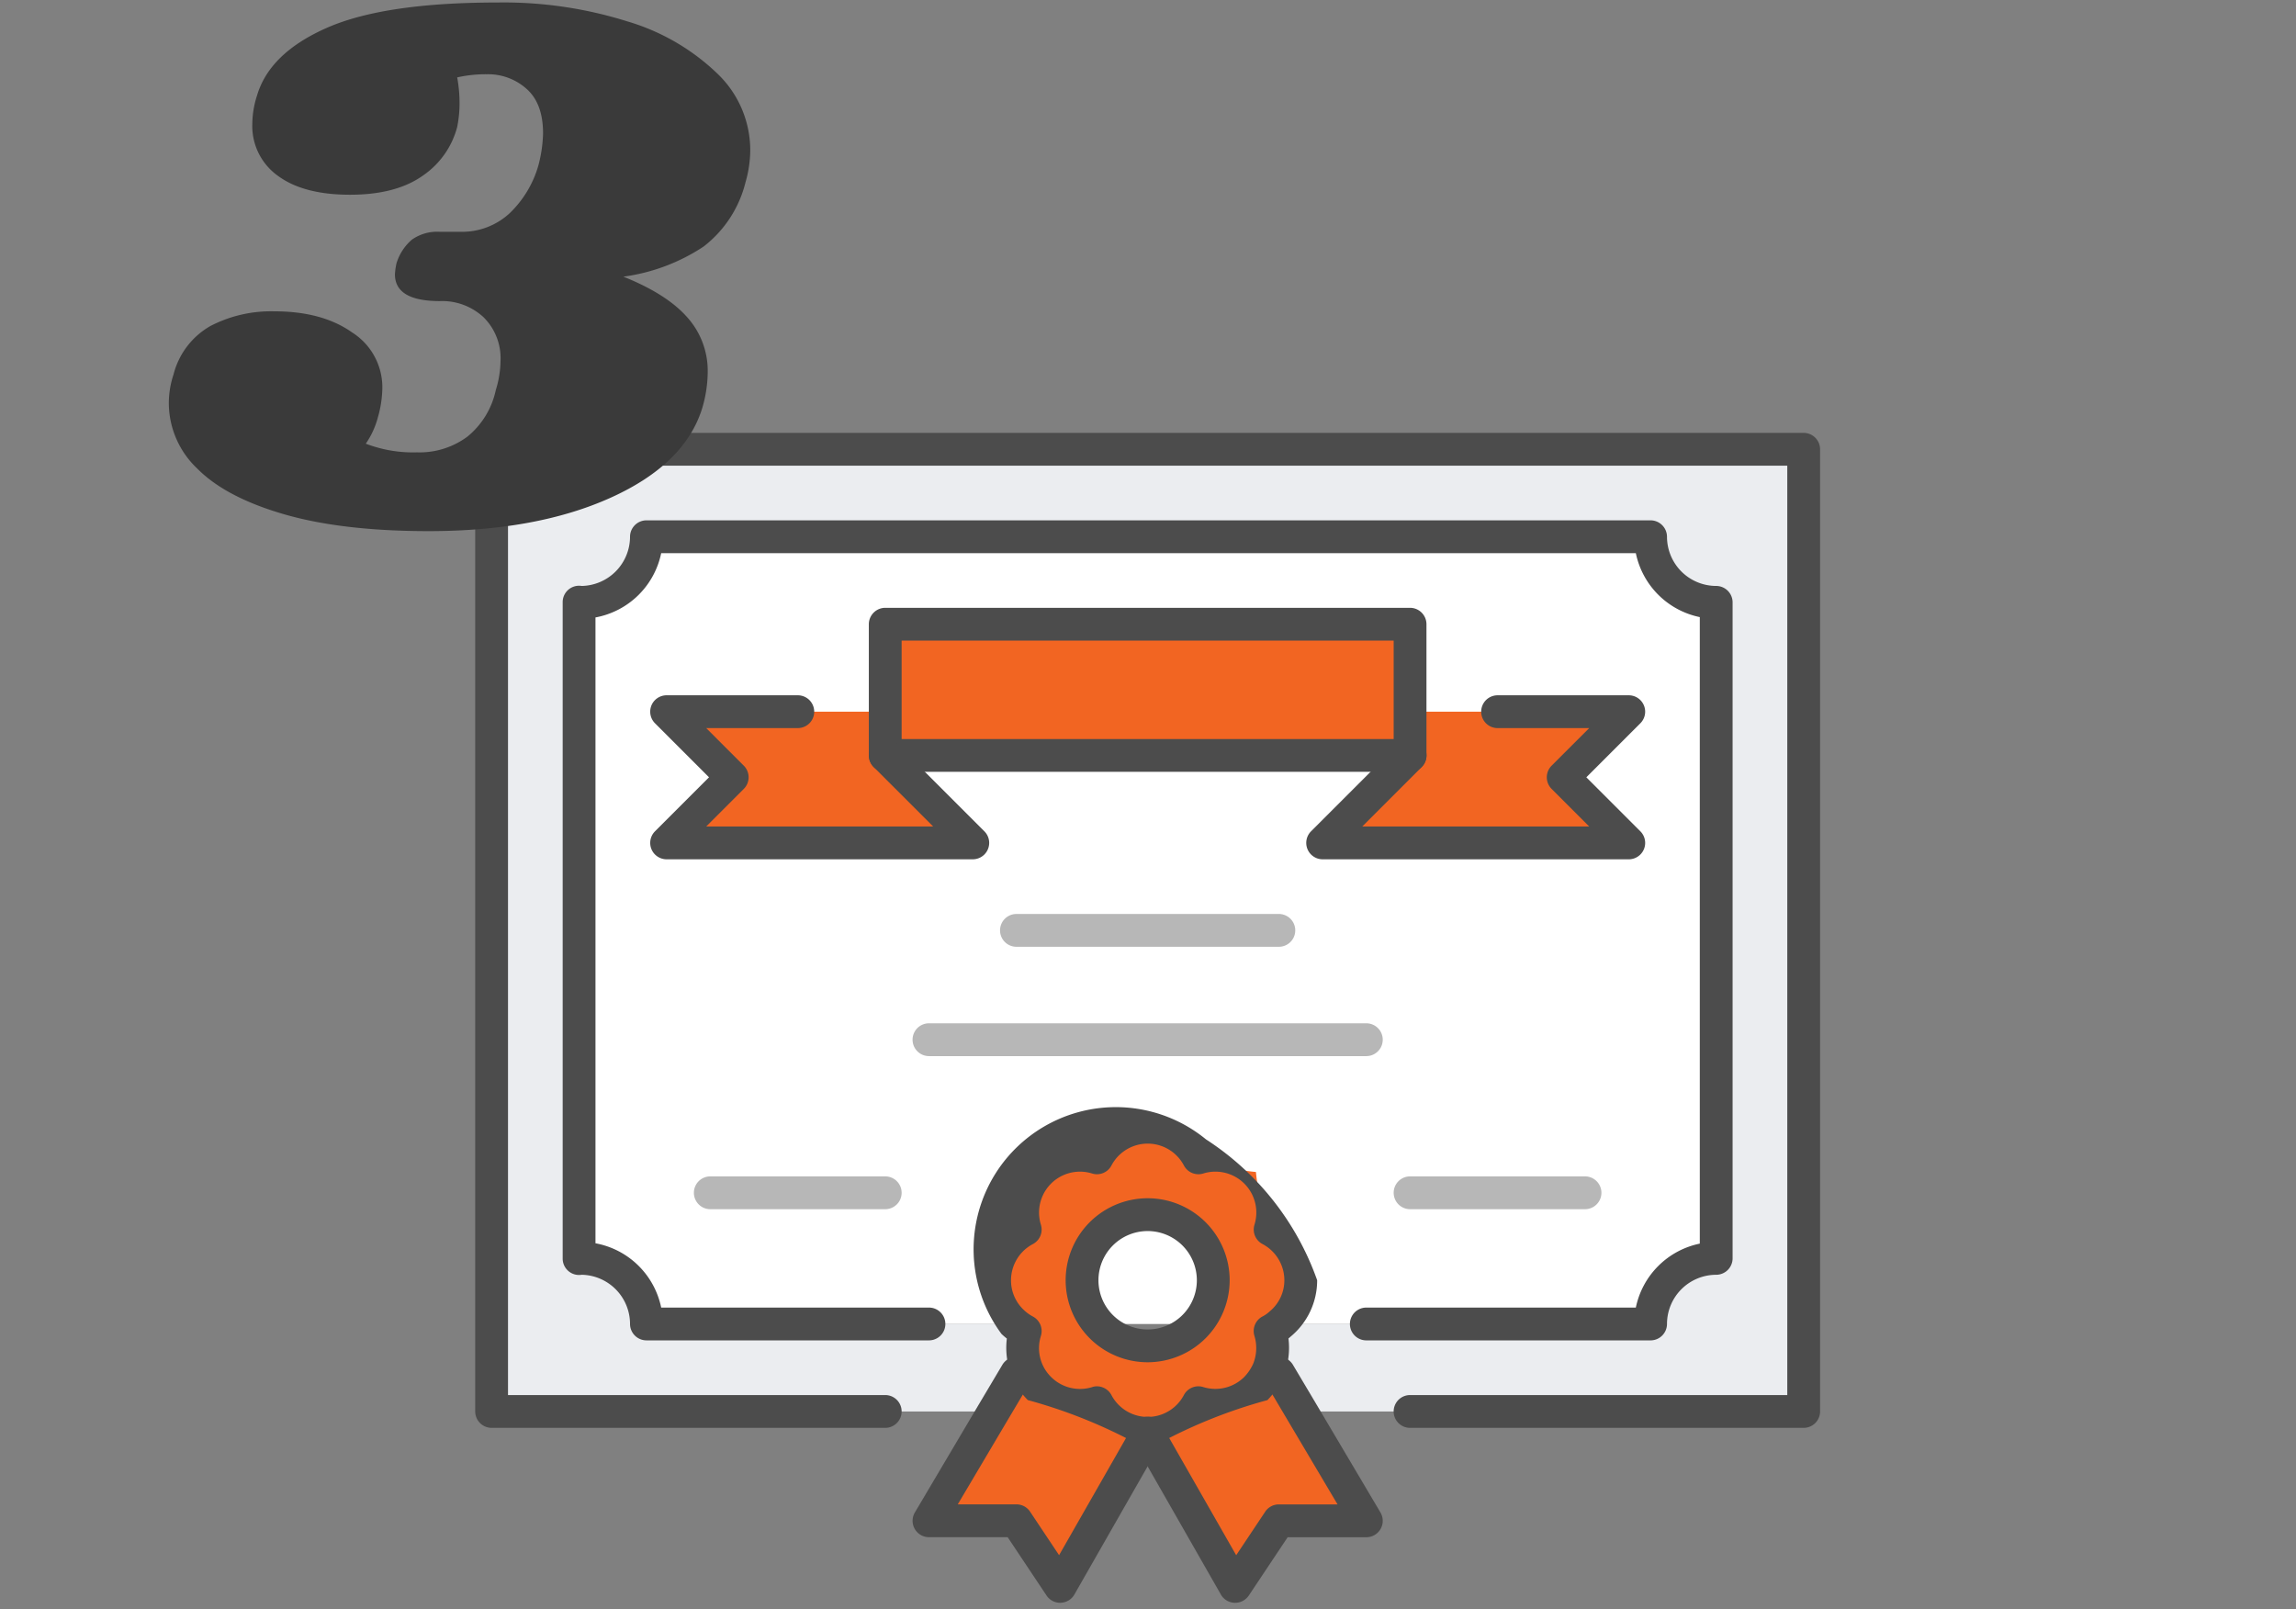 <svg xmlns="http://www.w3.org/2000/svg" width="321" height="225" viewBox="0 0 321 225">
  <rect x="0" y="0" width="321" height="225" fill="#808080" stroke="none"/>
  <g id="Groupe_657" data-name="Groupe 657" transform="translate(0.35 -0.308)">
    <g id="cyber101-certificat" transform="translate(66.088 60.83)">
      <path id="Tracé_9" data-name="Tracé 9" d="M1373.376,2775.173l-3.18,5.351H1300V2646h183.441v134.523h-70.2l-3.179-5.351-1.441-.52a8.114,8.114,0,0,0,.214-5.381,6.59,6.59,0,0,0,1.41-.978h51.792a9.159,9.159,0,0,1,9.172-9.172V2667.4a9.159,9.159,0,0,1-9.172-9.172H1321.646a9.16,9.16,0,0,1-9.172,9.172.667.667,0,0,1-.244-.03v91.781a.657.657,0,0,1,.244-.031,9.16,9.16,0,0,1,9.172,9.172h50.446l.764-.275a7.9,7.9,0,0,0,1.743,1.254,8.137,8.137,0,0,0,.214,5.38Z" transform="translate(-1297.707 -2643.707)" fill="#ebedf0"/>
      <path id="Tracé_10" data-name="Tracé 10" d="M1479.734,2779.109H1424.7a2.293,2.293,0,1,1,0-4.586h52.739V2644.586H1298.586v129.937h52.739a2.293,2.293,0,1,1,0,4.586h-55.032a2.3,2.3,0,0,1-2.293-2.293V2642.293a2.3,2.3,0,0,1,2.293-2.292h183.441a2.3,2.3,0,0,1,2.293,2.292v134.524A2.3,2.3,0,0,1,1479.734,2779.109Z" transform="translate(-1294 -2640)" fill="#4c4c4c"/>
      <g id="Groupe_53" data-name="Groupe 53" transform="translate(12.229 12.229)">
        <path id="Tracé_11" data-name="Tracé 11" d="M1442.065,2788.065h39.746a9.16,9.16,0,0,1,9.172-9.172v-91.72a9.16,9.16,0,0,1-9.172-9.172H1341.417a9.16,9.16,0,0,1-9.172,9.172.659.659,0,0,1-.245-.031v91.782a.664.664,0,0,1,.245-.031,9.16,9.16,0,0,1,9.172,9.172h39.5" transform="translate(-1329.707 -2675.708)" fill="#fff"/>
        <path id="Tracé_12" data-name="Tracé 12" d="M1478.1,2786.651h-39.746a2.293,2.293,0,0,1,0-4.586h37.682a11.5,11.5,0,0,1,8.943-8.943v-87.593a11.5,11.5,0,0,1-8.943-8.943H1339.773a11.5,11.5,0,0,1-9.187,8.989v87.5a11.5,11.5,0,0,1,9.187,8.989h37.437a2.293,2.293,0,0,1,0,4.586h-39.5a2.3,2.3,0,0,1-2.293-2.293,6.887,6.887,0,0,0-6.757-6.879,2.29,2.29,0,0,1-2.66-2.262v-91.782a2.289,2.289,0,0,1,2.656-2.262,6.892,6.892,0,0,0,6.76-6.879,2.3,2.3,0,0,1,2.293-2.293H1478.1a2.3,2.3,0,0,1,2.293,2.293,6.887,6.887,0,0,0,6.879,6.879,2.3,2.3,0,0,1,2.293,2.293v91.72a2.3,2.3,0,0,1-2.293,2.293,6.887,6.887,0,0,0-6.879,6.879A2.3,2.3,0,0,1,1478.1,2786.651Zm-149.057-9.267h0Zm0-96.116h0Z" transform="translate(-1326 -2672.001)" fill="#4c4c4c"/>
      </g>
      <path id="Tracé_13" data-name="Tracé 13" d="M1524.981,2820.586h-36.688a2.293,2.293,0,1,1,0-4.586h36.688a2.293,2.293,0,1,1,0,4.586Z" transform="translate(-1412.624 -2748.738)" fill="#b7b7b7"/>
      <path id="Tracé_14" data-name="Tracé 14" d="M1656.752,2916.586h-24.459a2.293,2.293,0,0,1,0-4.586h24.459a2.293,2.293,0,1,1,0,4.586Z" transform="translate(-1501.591 -2808.05)" fill="#b7b7b7"/>
      <path id="Tracé_15" data-name="Tracé 15" d="M1400.752,2916.586h-24.459a2.293,2.293,0,1,1,0-4.586h24.459a2.293,2.293,0,0,1,0,4.586Z" transform="translate(-1343.427 -2808.05)" fill="#b7b7b7"/>
      <path id="Tracé_16" data-name="Tracé 16" d="M1517.44,2860.586h-61.147a2.293,2.293,0,1,1,0-4.586h61.147a2.293,2.293,0,1,1,0,4.586Z" transform="translate(-1392.853 -2773.452)" fill="#b7b7b7"/>
      <path id="Tracé_17" data-name="Tracé 17" d="M1469.05,2988.51l3.18-5.35,1.441-.52a8.2,8.2,0,0,0,1.769,2.66,27.656,27.656,0,0,1,15.134,6.267l-12.229,21.4-6.115-9.172H1460Z" transform="translate(-1396.56 -2851.694)" fill="#f26522"/>
      <path id="Tracé_18" data-name="Tracé 18" d="M1526.809,2915.4a7.911,7.911,0,0,1-2.874,6.115,6.448,6.448,0,0,1-1.41.978,8.141,8.141,0,0,1-.214,5.381,8.71,8.71,0,0,1-1.769,2.659,27.668,27.668,0,0,0-15.134,6.268,27.663,27.663,0,0,0-15.134-6.268,7.958,7.958,0,0,1-1.983-8.041,7.807,7.807,0,0,1-1.743-1.253,7.908,7.908,0,0,1-2.537-5.84,27.655,27.655,0,0,0,6.267-15.134,27.656,27.656,0,0,0,15.134-6.268,27.656,27.656,0,0,0,15.134,6.268,27.687,27.687,0,0,0,6.264,15.134Zm-12.23,0a9.172,9.172,0,1,0-9.172,9.172A9.16,9.16,0,0,0,1514.58,2915.4Z" transform="translate(-1411.394 -2796.929)" fill="#f26522"/>
      <path id="Tracé_19" data-name="Tracé 19" d="M1561.524,2988.51l9.05,15.287h-12.229l-6.115,9.172-12.229-21.4a27.659,27.659,0,0,1,15.134-6.268,8.732,8.732,0,0,0,1.77-2.66l1.441.52Z" transform="translate(-1445.987 -2851.694)" fill="#f26522"/>
      <path id="Tracé_20" data-name="Tracé 20" d="M1521.465,2942.93a11.465,11.465,0,1,1,11.465-11.465A11.479,11.479,0,0,1,1521.465,2942.93Zm0-18.344a6.879,6.879,0,1,0,6.879,6.879A6.887,6.887,0,0,0,1521.465,2924.586Z" transform="translate(-1427.451 -2812.993)" fill="#4c4c4c"/>
      <path id="Tracé_21" data-name="Tracé 21" d="M1501.7,2935.383a71.248,71.248,0,0,0-16.754-6.94,10.472,10.472,0,0,1-2.266-3.4.278.278,0,0,1-.019-.05,10.572,10.572,0,0,1-.646-5.152q-.384-.3-.745-.642a19.883,19.883,0,0,1,28.586-27.207,38.836,38.836,0,0,1,15.543,19.693,10.2,10.2,0,0,1-3.661,7.842c-.115.1-.233.206-.352.3a10.638,10.638,0,0,1-.642,5.155c-.007.019-.015.035-.023.053a11.055,11.055,0,0,1-2.236,3.371.41.41,0,0,1-.042.042,70.845,70.845,0,0,0-16.743,6.932Zm-7.093-8.866a2.3,2.3,0,0,1,2.026,1.219,5.725,5.725,0,0,0,10.135,0,2.29,2.29,0,0,1,2.713-1.112,5.724,5.724,0,0,0,5.721-1.41,6.454,6.454,0,0,0,1.273-1.9,5.872,5.872,0,0,0,.157-3.837,2.3,2.3,0,0,1,1.112-2.718,4.131,4.131,0,0,0,.925-.634,1.007,1.007,0,0,1,.1-.088,5.633,5.633,0,0,0,2.044-4.349,5.728,5.728,0,0,0-3.061-5.064,2.292,2.292,0,0,1-1.116-2.706,5.719,5.719,0,0,0-7.15-7.158,2.292,2.292,0,0,1-2.714-1.112,5.725,5.725,0,0,0-10.135,0,2.289,2.289,0,0,1-2.713,1.112,5.721,5.721,0,0,0-7.15,7.162,2.29,2.29,0,0,1-1.116,2.706,5.729,5.729,0,0,0-3.061,5.067,5.659,5.659,0,0,0,1.8,4.155,5.592,5.592,0,0,0,1.25.906,2.3,2.3,0,0,1,1.127,2.725,5.658,5.658,0,0,0,1.422,5.729,5.727,5.727,0,0,0,5.744,1.418A1.97,1.97,0,0,1,1494.608,2926.517Zm24-2.354Z" transform="translate(-1407.687 -2793.217)" fill="#4c4c4c"/>
      <path id="Tracé_22" data-name="Tracé 22" d="M1548.523,3012.4h-.08a2.284,2.284,0,0,1-1.911-1.154l-12.229-21.4a2.294,2.294,0,0,1,3.982-2.278l10.387,18.18,4.055-6.084a2.291,2.291,0,0,1,1.907-1.021h8.209l-10.177-17.171a2.292,2.292,0,1,1,3.94-2.343l3.18,5.35,9.054,15.291a2.294,2.294,0,0,1-1.972,3.463h-11l-5.434,8.151A2.3,2.3,0,0,1,1548.523,3012.4Z" transform="translate(-1442.28 -2848.832)" fill="#4c4c4c"/>
      <path id="Tracé_23" data-name="Tracé 23" d="M1474.64,3012.391a2.29,2.29,0,0,1-1.907-1.021l-5.435-8.152h-11a2.293,2.293,0,0,1-1.972-3.462l9.05-15.287,3.183-5.354a2.292,2.292,0,0,1,3.94,2.343l-3.179,5.35-7,11.82h8.205a2.287,2.287,0,0,1,1.907,1.021l4.055,6.084,10.387-18.18a2.294,2.294,0,1,1,3.982,2.278l-12.229,21.4a2.284,2.284,0,0,1-1.911,1.154A.451.451,0,0,1,1474.64,3012.391Z" transform="translate(-1392.856 -2848.823)" fill="#4c4c4c"/>
      <path id="Tracé_24" data-name="Tracé 24" d="M1394.574,2742v6.115l12.229,12.229H1364l9.172-9.172L1364,2742h30.574Z" transform="translate(-1337.248 -2703.019)" fill="#f26522"/>
      <path id="Tracé_25" data-name="Tracé 25" d="M1637.631,2751.172l9.172,9.172H1604l12.229-12.229V2742H1646.8Z" transform="translate(-1485.528 -2703.019)" fill="#f26522"/>
      <path id="Tracé_26" data-name="Tracé 26" d="M1517.376,2728.345H1444V2710h73.376v18.345Z" transform="translate(-1386.675 -2683.248)" fill="#f26522"/>
      <path id="Tracé_27" data-name="Tracé 27" d="M1513.669,2726.93h-73.376a2.3,2.3,0,0,1-2.293-2.293v-18.344a2.3,2.3,0,0,1,2.293-2.293h73.376a2.3,2.3,0,0,1,2.293,2.293v18.344A2.3,2.3,0,0,1,1513.669,2726.93Zm-71.083-4.586h68.79v-13.758h-68.79Z" transform="translate(-1382.968 -2679.542)" fill="#4c4c4c"/>
      <path id="Tracé_28" data-name="Tracé 28" d="M1643.1,2758.93h-42.8a2.293,2.293,0,0,1-1.62-3.914l12.229-12.229a2.293,2.293,0,1,1,3.245,3.241l-8.316,8.316h31.731l-5.259-5.259a2.293,2.293,0,0,1,0-3.241l5.259-5.258h-12.81a2.293,2.293,0,0,1,0-4.586H1643.1a2.292,2.292,0,0,1,1.62,3.913l-7.552,7.552,7.552,7.552a2.292,2.292,0,0,1-1.62,3.914Z" transform="translate(-1481.822 -2699.312)" fill="#4c4c4c"/>
      <path id="Tracé_29" data-name="Tracé 29" d="M1403.1,2758.93h-42.8a2.293,2.293,0,0,1-1.62-3.914l7.552-7.552-7.552-7.552a2.292,2.292,0,0,1,1.62-3.913h18.344a2.293,2.293,0,1,1,0,4.586h-12.807l5.259,5.258a2.293,2.293,0,0,1,0,3.241l-5.259,5.259h31.732l-8.316-8.316a2.293,2.293,0,0,1,3.245-3.241l12.229,12.229a2.292,2.292,0,0,1-1.624,3.914Z" transform="translate(-1333.542 -2699.312)" fill="#4c4c4c"/>
    </g>
    <path id="Tracé_18300" data-name="Tracé 18300" d="M49.4-34.827A16.256,16.256,0,0,1,43.5-25.795a26.779,26.779,0,0,1-11.18,4.186q6.058,2.423,8.922,5.673A11.2,11.2,0,0,1,44.11-8.281a18.085,18.085,0,0,1-.771,5.067q-2.423,7.82-12.777,12.5T5.118,13.968Q-7,13.968-15.149,11.6T-27.265,5.212A12.623,12.623,0,0,1-31.23-3.875a12.8,12.8,0,0,1,.661-4.075,10.871,10.871,0,0,1,5.177-6.774,18.406,18.406,0,0,1,8.922-2.038q6.719,0,10.9,2.974A9.075,9.075,0,0,1-1.38-6.078,15.445,15.445,0,0,1-1.986-2,11.744,11.744,0,0,1-3.693,1.742a18.444,18.444,0,0,0,7.16,1.212,11.218,11.218,0,0,0,7.049-2.2,11.459,11.459,0,0,0,3.965-6.5,14.254,14.254,0,0,0,.661-4.075,8.047,8.047,0,0,0-2.368-6.113A8.5,8.5,0,0,0,6.66-18.194q-6.278,0-6.278-3.745A9.282,9.282,0,0,1,.6-23.481a7.108,7.108,0,0,1,2.148-3.3,6.121,6.121,0,0,1,3.91-1.1H9.855a9.775,9.775,0,0,0,6.554-2.588,14.92,14.92,0,0,0,4.02-6.664,19.107,19.107,0,0,0,.661-4.516q0-4.186-2.313-6.223a8.054,8.054,0,0,0-5.507-2.038,18.309,18.309,0,0,0-4.186.441,19.685,19.685,0,0,1,.33,3.635,16.811,16.811,0,0,1-.33,3.3,11.881,11.881,0,0,1-4.846,6.829Q.492-33.064-5.9-33.064q-6.5,0-10.078-2.644a8.542,8.542,0,0,1-3.58-7.27,13.18,13.18,0,0,1,.661-3.965q1.762-5.948,9.8-9.473t23.9-3.525A57.668,57.668,0,0,1,32.875-57.3a30.65,30.65,0,0,1,12.612,7.325,14.82,14.82,0,0,1,4.571,10.629A16.4,16.4,0,0,1,49.4-34.827Z" transform="translate(54.484 60.598)" fill="#3a3a3a"/>
    <rect id="Rectangle_10544" data-name="Rectangle 10544" width="321" height="225" transform="translate(-0.35 0.308)" fill="#fff" opacity="0"/>
  </g>
</svg>
